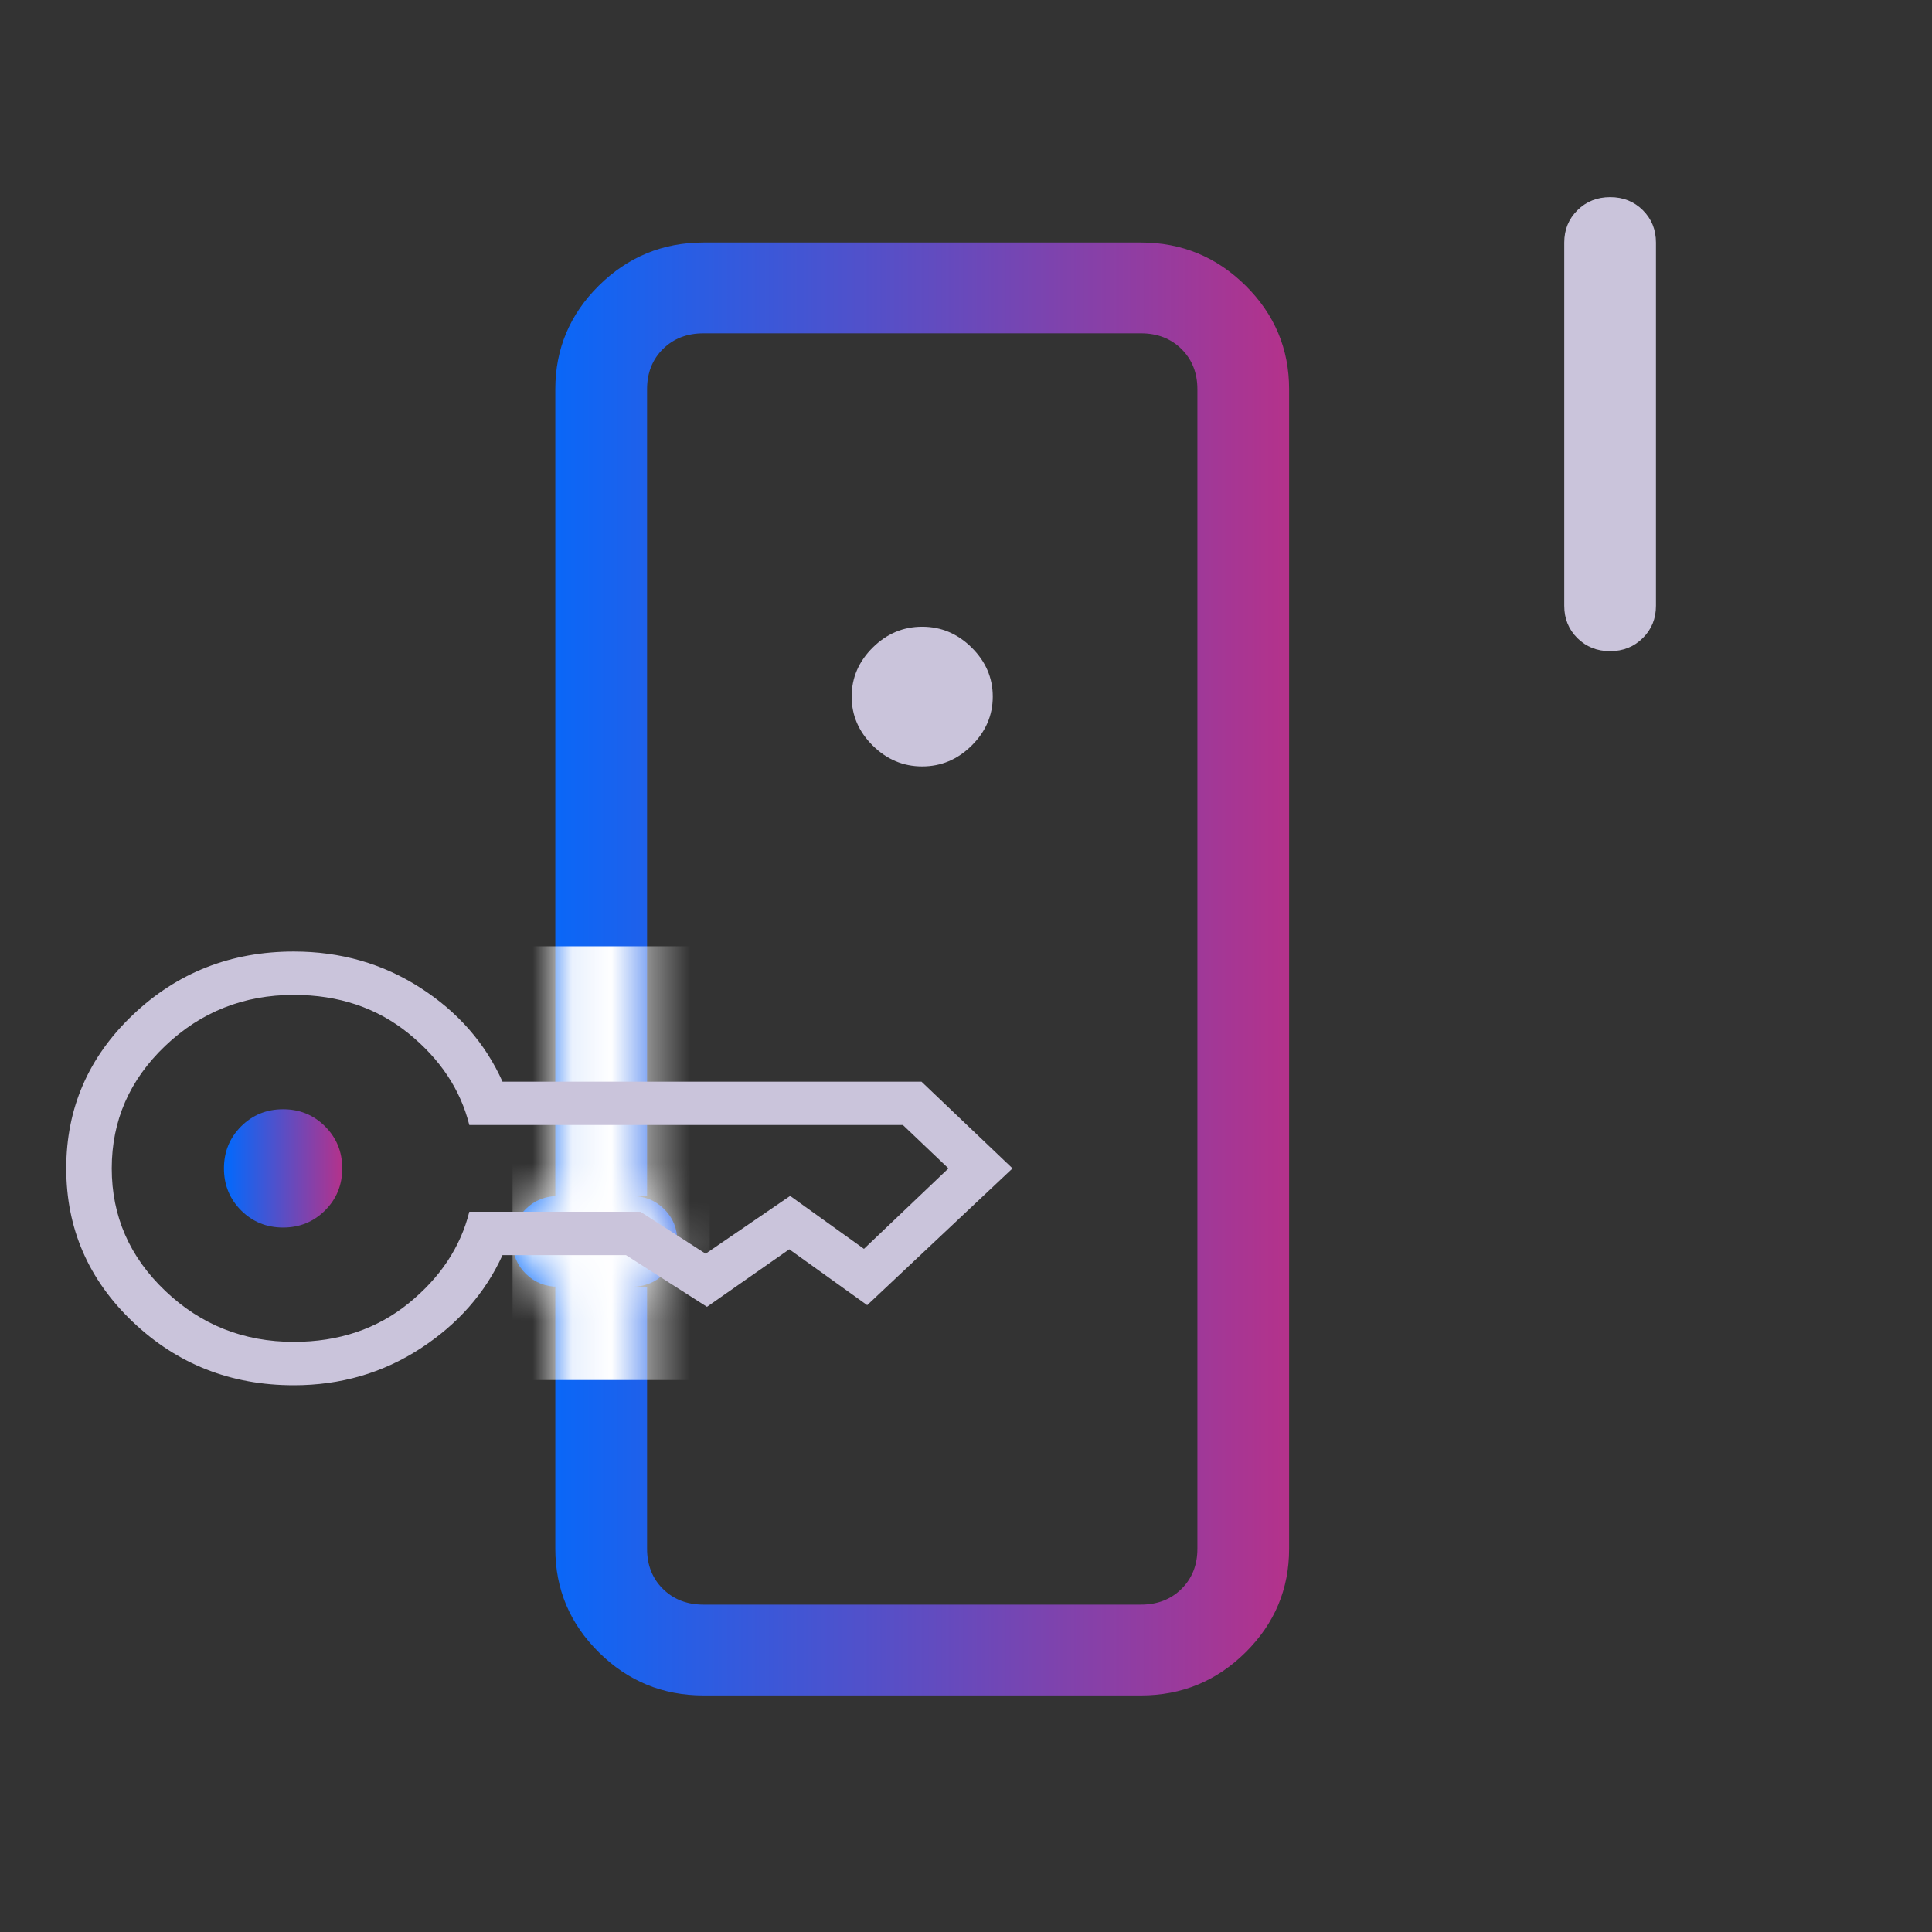 <svg width="49" height="49" viewBox="0 0 49 49" fill="none" xmlns="http://www.w3.org/2000/svg">
<rect x="0" y="0" width="49" height="49" fill="#333333" stroke="none"/>
<mask id="mask0_1341_448" style="mask-type:alpha" maskUnits="userSpaceOnUse" x="0" y="0" width="49" height="49">
<rect x="0.668" y="0.133" width="48" height="48" fill="#D9D9D9"/>
</mask>
<g mask="url(#mask0_1341_448)">
<path d="M23.389 19.438C23.869 19.438 24.288 19.262 24.644 18.909C25 18.556 25.179 18.142 25.179 17.667C25.179 17.192 25 16.777 24.644 16.424C24.288 16.071 23.869 15.895 23.389 15.895C22.909 15.895 22.491 16.071 22.134 16.424C21.778 16.777 21.6 17.192 21.6 17.667C21.6 18.142 21.778 18.556 22.134 18.909C22.491 19.262 22.909 19.438 23.389 19.438ZM40.835 16.515C40.505 16.515 40.229 16.405 40.006 16.184C39.784 15.963 39.673 15.69 39.673 15.364V6.152C39.673 5.825 39.785 5.552 40.008 5.331C40.231 5.11 40.508 5 40.838 5C41.168 5 41.444 5.11 41.666 5.331C41.888 5.552 41.999 5.825 41.999 6.152V15.364C41.999 15.69 41.888 15.963 41.664 16.184C41.441 16.405 41.164 16.515 40.835 16.515Z" fill="#CAC4DB"/>
<path d="M14.084 32.636H16.411V39.279C16.411 39.693 16.545 40.032 16.813 40.298C17.082 40.564 17.425 40.697 17.843 40.697H28.937C29.354 40.697 29.697 40.564 29.966 40.298C30.234 40.032 30.369 39.693 30.369 39.279V9.872C30.369 9.459 30.234 9.119 29.966 8.853C29.697 8.587 29.354 8.454 28.937 8.454H17.843C17.425 8.454 17.082 8.587 16.813 8.853C16.545 9.119 16.411 9.459 16.411 9.872V30.333H14.084V9.872C14.084 8.849 14.452 7.973 15.188 7.244C15.924 6.516 16.809 6.151 17.843 6.151H28.937C29.97 6.151 30.855 6.516 31.591 7.244C32.327 7.973 32.695 8.849 32.695 9.872V39.279C32.695 40.303 32.327 41.178 31.591 41.907C30.855 42.636 29.97 43 28.937 43H17.843C16.809 43 15.924 42.636 15.188 41.907C14.452 41.178 14.084 40.303 14.084 39.279V32.636ZM14.163 32.636C13.834 32.636 13.557 32.526 13.334 32.305C13.111 32.084 13 31.81 13 31.483C13 31.156 13.111 30.883 13.334 30.663C13.557 30.443 13.834 30.333 14.163 30.333H16.016C16.346 30.333 16.622 30.444 16.845 30.665C17.068 30.886 17.179 31.16 17.179 31.486C17.179 31.813 17.068 32.086 16.845 32.306C16.622 32.526 16.346 32.636 16.016 32.636H14.163Z" fill="url(#paint0_linear_1341_448)"/>
<mask id="mask1_1341_448" style="mask-type:alpha" maskUnits="userSpaceOnUse" x="13" y="6" width="20" height="37">
<path d="M14.084 32.636H16.411V39.279C16.411 39.693 16.545 40.032 16.813 40.298C17.082 40.564 17.425 40.697 17.843 40.697H28.937C29.354 40.697 29.697 40.564 29.966 40.298C30.234 40.032 30.369 39.693 30.369 39.279V9.872C30.369 9.459 30.234 9.119 29.966 8.853C29.697 8.587 29.354 8.454 28.937 8.454H17.843C17.425 8.454 17.082 8.587 16.813 8.853C16.545 9.119 16.411 9.459 16.411 9.872V30.333H14.084V9.872C14.084 8.849 14.452 7.973 15.188 7.244C15.924 6.516 16.809 6.151 17.843 6.151H28.937C29.97 6.151 30.855 6.516 31.591 7.244C32.327 7.973 32.695 8.849 32.695 9.872V39.279C32.695 40.303 32.327 41.178 31.591 41.907C30.855 42.636 29.97 43 28.937 43H17.843C16.809 43 15.924 42.636 15.188 41.907C14.452 41.178 14.084 40.303 14.084 39.279V32.636ZM14.163 32.636C13.834 32.636 13.557 32.526 13.334 32.305C13.111 32.084 13 31.81 13 31.483C13 31.156 13.111 30.883 13.334 30.663C13.557 30.443 13.834 30.333 14.163 30.333H16.016C16.346 30.333 16.622 30.444 16.845 30.665C17.068 30.886 17.179 31.16 17.179 31.486C17.179 31.813 17.068 32.086 16.845 32.306C16.622 32.526 16.346 32.636 16.016 32.636H14.163Z" fill="url(#paint1_linear_1341_448)"/>
</mask>
<g mask="url(#mask1_1341_448)">
<rect x="13" y="24" width="5" height="11" fill="white"/>
</g>
<path d="M7.18 31.133C6.759 31.133 6.404 30.988 6.114 30.698C5.825 30.408 5.68 30.053 5.68 29.633C5.68 29.212 5.825 28.858 6.114 28.568C6.404 28.278 6.759 28.133 7.18 28.133C7.6 28.133 7.955 28.278 8.245 28.568C8.535 28.858 8.68 29.212 8.68 29.633C8.68 30.053 8.535 30.408 8.245 30.698C7.955 30.988 7.6 31.133 7.18 31.133Z" fill="url(#paint2_linear_1341_448)"/>
<path d="M7.452 35.133C5.854 35.133 4.492 34.597 3.367 33.525C2.242 32.453 1.68 31.156 1.68 29.633C1.68 28.11 2.242 26.812 3.367 25.741C4.492 24.669 5.854 24.133 7.452 24.133C8.638 24.133 9.707 24.439 10.659 25.051C11.612 25.663 12.307 26.457 12.745 27.433H23.371L25.68 29.633L21.994 33.102L20.018 31.685L17.931 33.144L15.877 31.833H12.745C12.307 32.795 11.612 33.585 10.659 34.204C9.707 34.823 8.638 35.133 7.452 35.133ZM7.452 34.033C8.589 34.033 9.559 33.707 10.362 33.056C11.165 32.404 11.679 31.63 11.903 30.733H16.244L17.896 31.797L20.04 30.331L21.912 31.674L24.055 29.633L22.9 28.533H11.903C11.679 27.636 11.165 26.862 10.362 26.21C9.559 25.559 8.589 25.233 7.452 25.233C6.182 25.233 5.095 25.664 4.191 26.525C3.286 27.387 2.834 28.423 2.834 29.633C2.834 30.843 3.286 31.879 4.191 32.74C5.095 33.602 6.182 34.033 7.452 34.033Z" fill="#CAC4DB"/>
</g>
<defs>
<linearGradient id="paint0_linear_1341_448" x1="13" y1="24.576" x2="32.695" y2="24.576" gradientUnits="userSpaceOnUse">
<stop stop-color="#006AFE"/>
<stop offset="1" stop-color="#B4328B"/>
</linearGradient>
<linearGradient id="paint1_linear_1341_448" x1="13" y1="24.576" x2="32.695" y2="24.576" gradientUnits="userSpaceOnUse">
<stop stop-color="#006AFE"/>
<stop offset="1" stop-color="#B4328B"/>
</linearGradient>
<linearGradient id="paint2_linear_1341_448" x1="5.68" y1="29.633" x2="8.68" y2="29.633" gradientUnits="userSpaceOnUse">
<stop stop-color="#006AFE"/>
<stop offset="1" stop-color="#B4328B"/>
</linearGradient>
</defs>
</svg>
